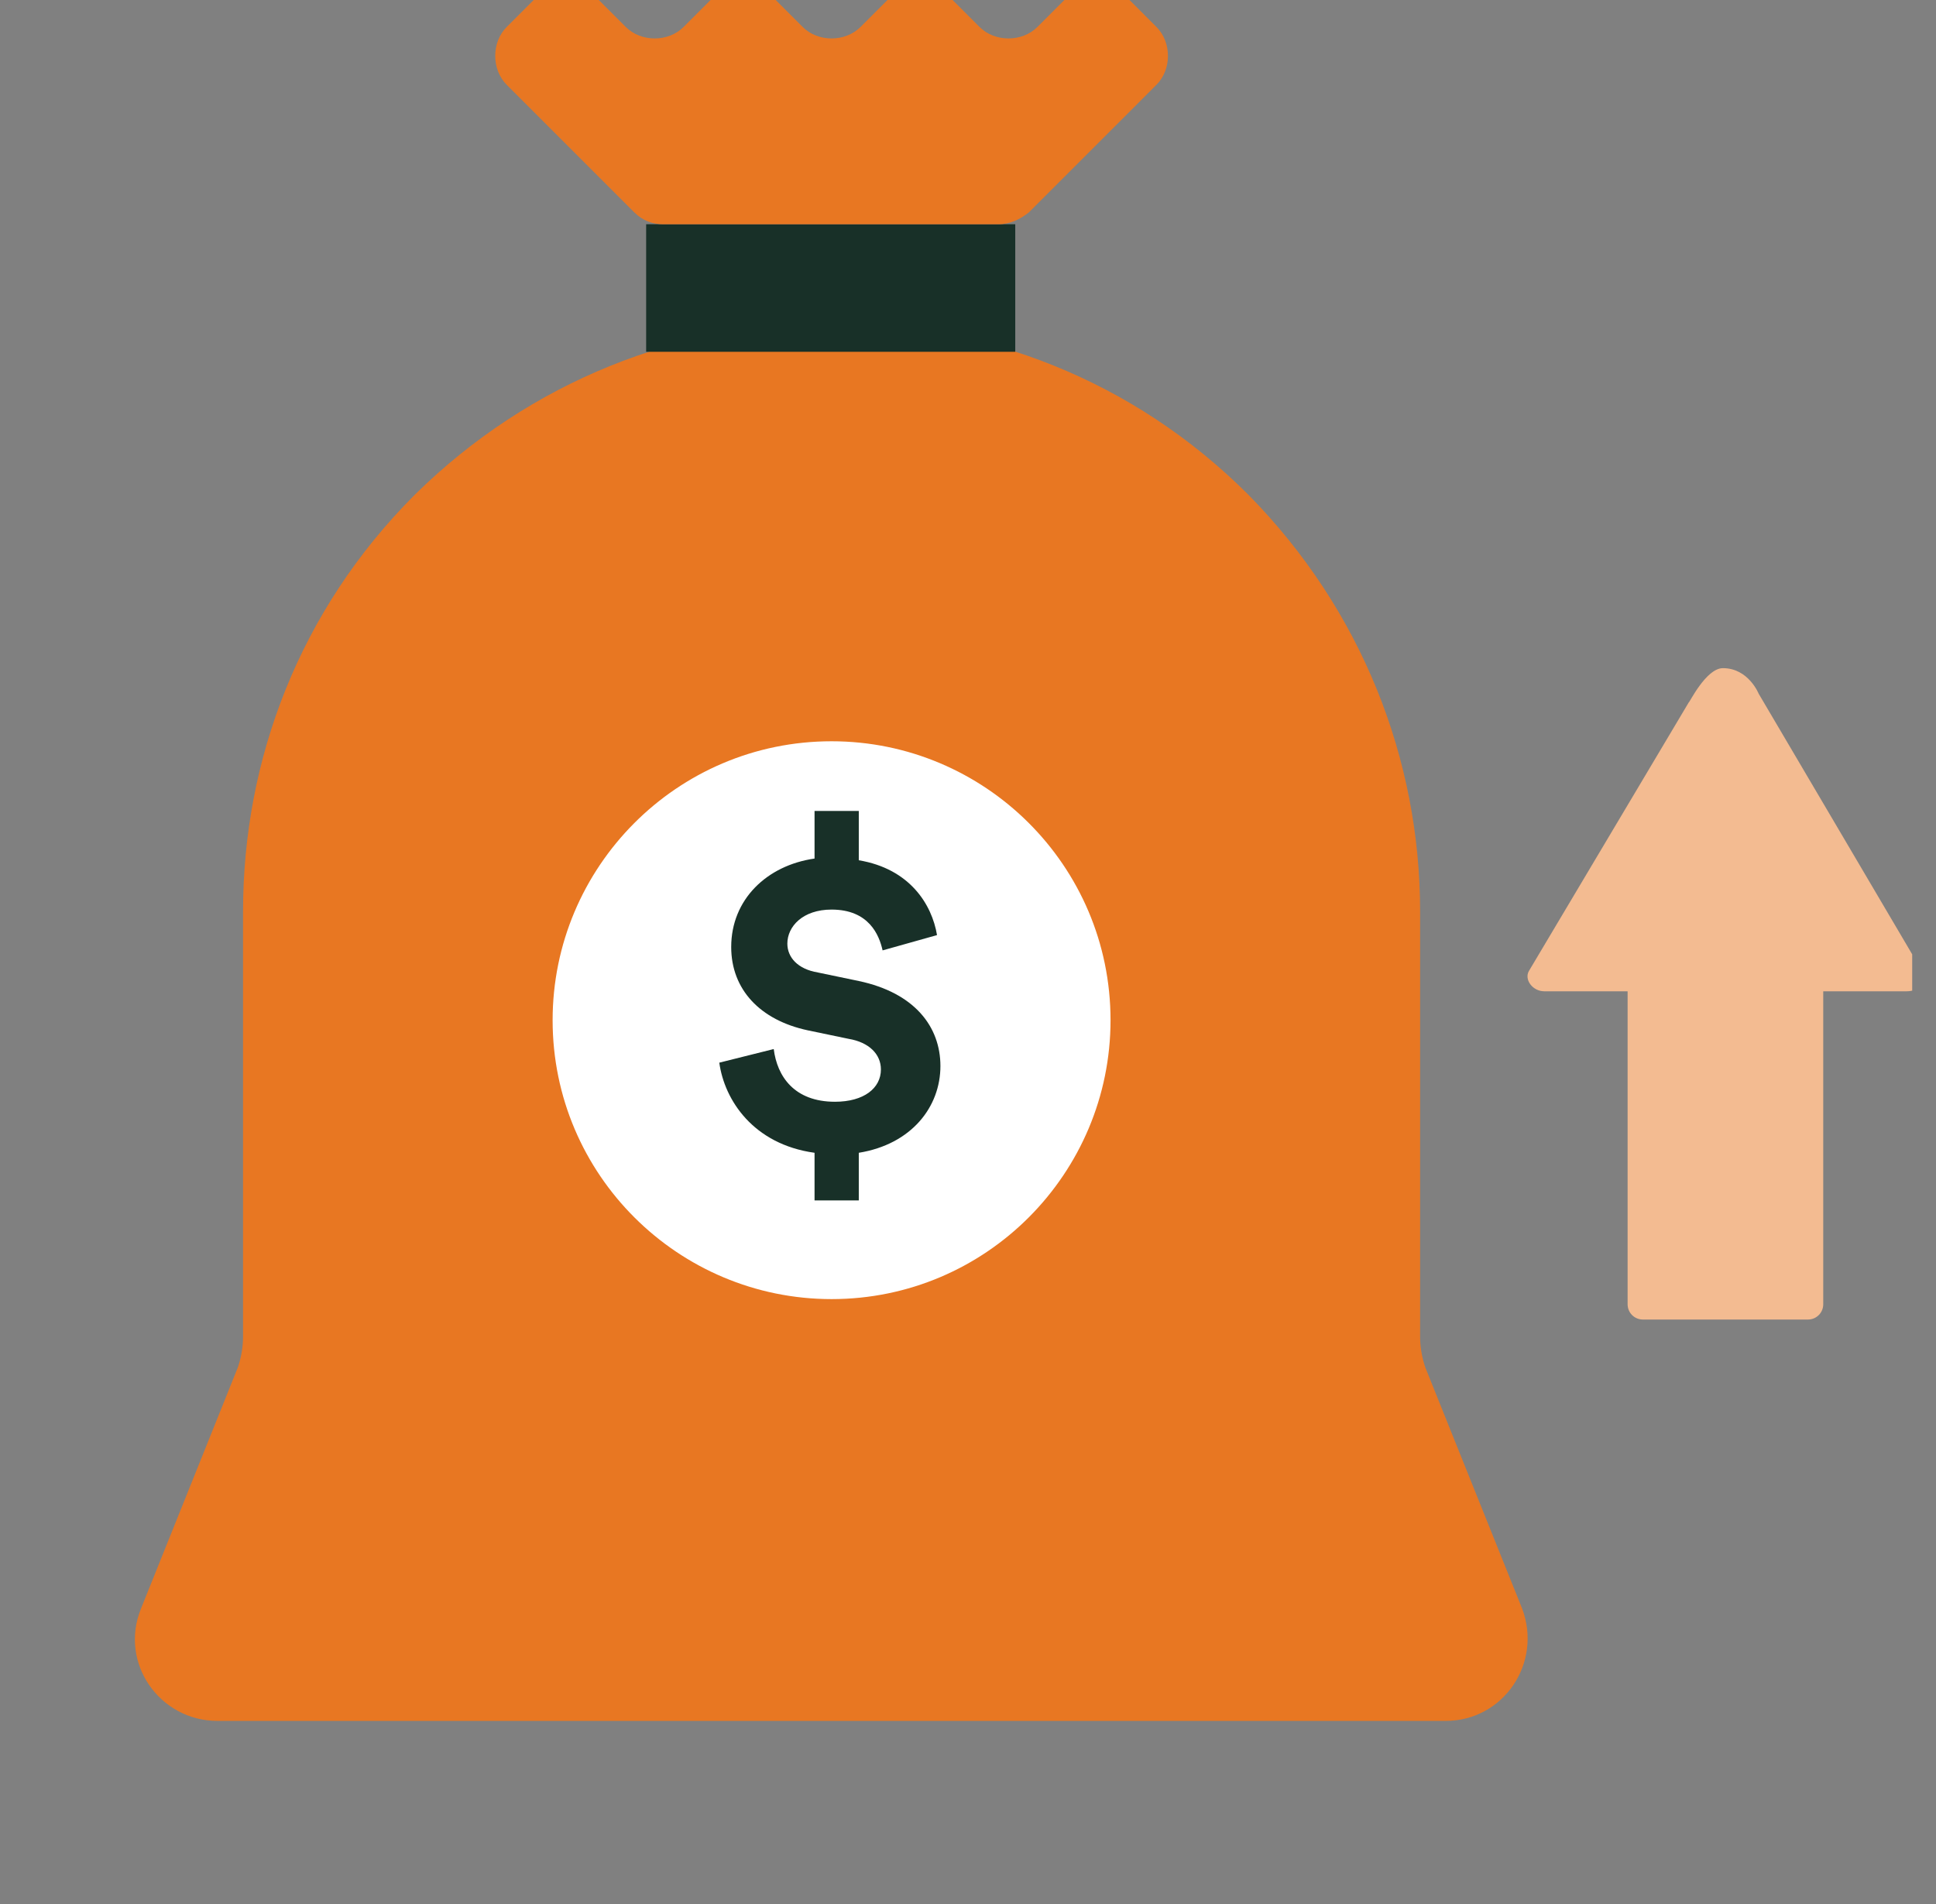 <svg width="61" height="60" viewBox="0 0 61 60" fill="none" xmlns="http://www.w3.org/2000/svg">
<rect x="0" y="0" width="61" height="60" fill="#808080" stroke="none"/>
<g clip-path="url(#clip0_1284_3566)">
<path d="M44.906 43.083C44.799 42.761 44.745 42.44 44.745 42.118V28.719C44.745 23.95 42.923 19.233 39.332 15.589C35.688 11.944 30.971 10.176 26.201 10.176C21.432 10.176 16.715 11.998 13.071 15.589C9.427 19.233 7.658 23.95 7.658 28.719V42.118C7.658 42.44 7.604 42.761 7.497 43.083L4.442 50.693C3.746 52.408 5.032 54.23 6.854 54.23H7.658H44.745H45.549C47.371 54.23 48.604 52.408 47.961 50.693L44.906 43.083Z" fill="#E87722"/>
<path d="M31.989 7.066H20.359V11.086H31.989V7.066Z" fill="#183028"/>
<path d="M32.419 6.692L36.438 2.672C36.921 2.19 36.921 1.332 36.438 0.85L35.474 -0.115C34.991 -0.597 34.134 -0.597 33.651 -0.115L32.687 0.85C32.204 1.332 31.347 1.332 30.864 0.85L29.9 -0.115C29.417 -0.597 28.56 -0.597 28.078 -0.115L27.113 0.85C26.631 1.332 25.773 1.332 25.291 0.85L24.326 -0.115C23.844 -0.597 22.986 -0.597 22.504 -0.115L21.539 0.85C21.057 1.332 20.199 1.332 19.717 0.85L18.752 -0.115C18.27 -0.597 17.412 -0.597 16.93 -0.115L15.965 0.85C15.483 1.332 15.483 2.19 15.965 2.672L19.985 6.692C20.253 6.96 20.574 7.067 20.896 7.067H31.454C31.829 7.067 32.151 6.906 32.419 6.692Z" fill="#E87722"/>
<path d="M17.412 32.149C17.412 27.325 21.325 23.359 26.202 23.359C31.025 23.359 34.991 27.272 34.991 32.149C34.991 36.972 31.079 40.938 26.202 40.938C21.378 40.938 17.412 37.026 17.412 32.149Z" fill="white"/>
<path d="M25.665 37.828V36.327C23.736 36.059 22.825 34.666 22.664 33.487L24.379 33.058C24.486 33.915 25.022 34.719 26.308 34.719C27.22 34.719 27.756 34.291 27.756 33.701C27.756 33.219 27.38 32.843 26.737 32.736L25.451 32.468C23.95 32.147 23.039 31.182 23.039 29.842C23.039 28.342 24.165 27.27 25.665 27.055V25.555H27.059V27.109C28.667 27.377 29.363 28.502 29.524 29.467L27.809 29.949C27.702 29.467 27.38 28.663 26.201 28.663C25.29 28.663 24.808 29.199 24.808 29.735C24.808 30.164 25.129 30.539 25.773 30.646L27.059 30.914C28.827 31.289 29.631 32.361 29.631 33.594C29.631 34.88 28.72 36.059 27.059 36.327V37.828H25.665Z" fill="#183028"/>
<path d="M54.286 21.055C55.09 21.055 55.412 21.859 55.412 21.859L60.557 30.594C60.718 30.916 60.503 31.238 60.075 31.238H48.659C48.284 31.238 48.016 30.862 48.176 30.594L53.214 22.127C53.214 22.18 53.75 21.055 54.286 21.055Z" fill="#F3BB91"/>
<path d="M56.964 41.582H51.766C51.498 41.582 51.283 41.368 51.283 41.1V29.631C51.283 29.363 51.498 29.148 51.766 29.148H56.964C57.232 29.148 57.447 29.363 57.447 29.631V41.1C57.447 41.368 57.232 41.582 56.964 41.582Z" fill="#F3BB91"/>
</g>
<defs>
<clipPath id="clip0_1284_3566">
<rect width="60" height="60" fill="white" transform="translate(0.25)"/>
</clipPath>
</defs>
</svg>
